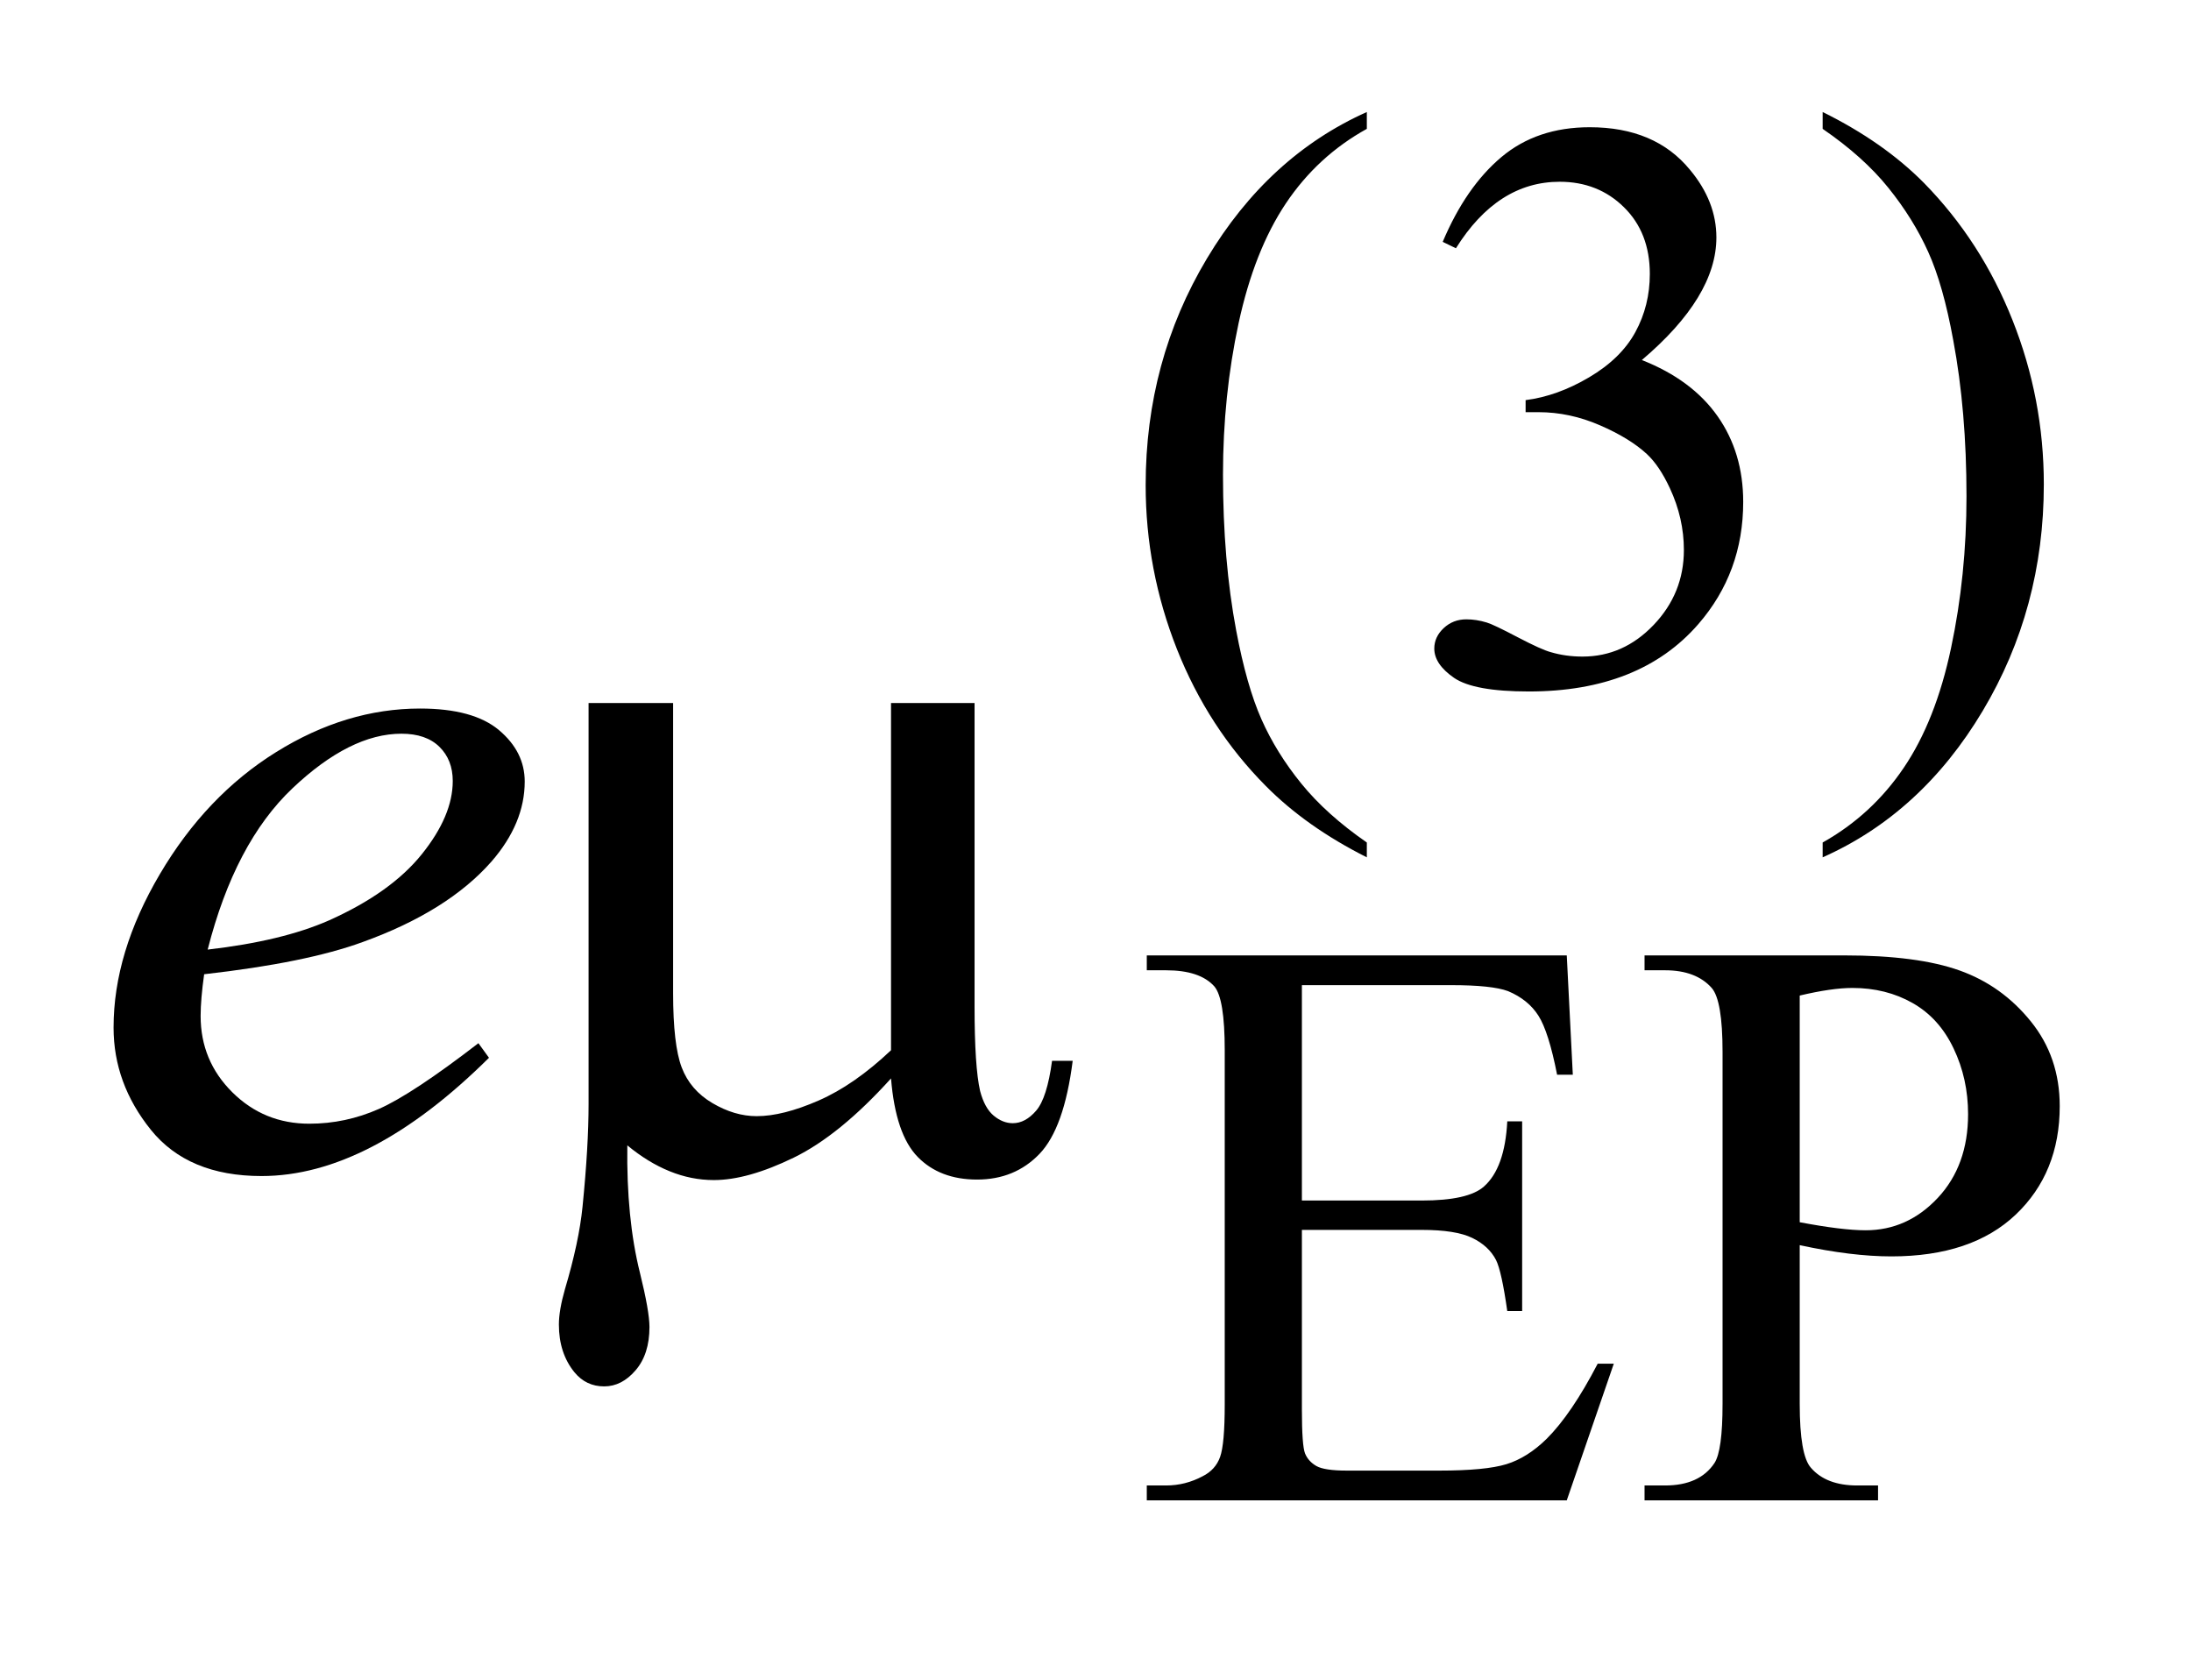 <?xml version="1.0" encoding="UTF-8"?>
<!DOCTYPE svg PUBLIC '-//W3C//DTD SVG 1.0//EN'
          'http://www.w3.org/TR/2001/REC-SVG-20010904/DTD/svg10.dtd'>
<svg stroke-dasharray="none" shape-rendering="auto" xmlns="http://www.w3.org/2000/svg" font-family="'Dialog'" text-rendering="auto" width="30" fill-opacity="1" color-interpolation="auto" color-rendering="auto" preserveAspectRatio="xMidYMid meet" font-size="12px" viewBox="0 0 30 23" fill="black" xmlns:xlink="http://www.w3.org/1999/xlink" stroke="black" image-rendering="auto" stroke-miterlimit="10" stroke-linecap="square" stroke-linejoin="miter" font-style="normal" stroke-width="1" height="23" stroke-dashoffset="0" font-weight="normal" stroke-opacity="1"
><!--Generated by the Batik Graphics2D SVG Generator--><defs id="genericDefs"
  /><g
  ><defs id="defs1"
    ><clipPath clipPathUnits="userSpaceOnUse" id="clipPath1"
      ><path d="M1.003 1.826 L20.025 1.826 L20.025 15.961 L1.003 15.961 L1.003 1.826 Z"
      /></clipPath
      ><clipPath clipPathUnits="userSpaceOnUse" id="clipPath2"
      ><path d="M32.051 58.348 L32.051 509.949 L639.777 509.949 L639.777 58.348 Z"
      /></clipPath
    ></defs
    ><g transform="scale(1.576,1.576) translate(-1.003,-1.826) matrix(0.031,0,0,0.031,0,0)"
    ><path d="M415.422 295.031 L415.422 299.188 Q398.469 290.656 387.125 279.203 Q370.953 262.922 362.188 240.797 Q353.438 218.672 353.438 194.859 Q353.438 160.047 370.609 131.359 Q387.797 102.656 415.422 90.297 L415.422 95.016 Q401.609 102.656 392.734 115.906 Q383.875 129.156 379.484 149.484 Q375.109 169.812 375.109 191.938 Q375.109 215.969 378.812 235.625 Q381.734 251.125 385.891 260.5 Q390.047 269.875 397.062 278.516 Q404.078 287.172 415.422 295.031 ZM436.688 126.688 Q443.188 111.297 453.125 102.938 Q463.078 94.562 477.891 94.562 Q496.203 94.562 505.969 106.469 Q513.391 115.344 513.391 125.453 Q513.391 142.078 492.5 159.812 Q506.531 165.328 513.719 175.547 Q520.906 185.766 520.906 199.578 Q520.906 219.344 508.328 233.828 Q491.938 252.703 460.828 252.703 Q445.438 252.703 439.875 248.891 Q434.328 245.062 434.328 240.672 Q434.328 237.422 436.953 234.953 Q439.594 232.484 443.312 232.484 Q446.109 232.484 449.031 233.375 Q450.938 233.938 457.672 237.484 Q464.422 241.016 467 241.688 Q471.156 242.922 475.875 242.922 Q487.328 242.922 495.797 234.062 Q504.281 225.188 504.281 213.047 Q504.281 204.172 500.359 195.75 Q497.438 189.469 493.953 186.203 Q489.125 181.719 480.703 178.078 Q472.281 174.422 463.516 174.422 L459.922 174.422 L459.922 171.047 Q468.797 169.922 477.719 164.656 Q486.656 159.375 490.688 151.969 Q494.734 144.547 494.734 135.672 Q494.734 124.109 487.484 116.984 Q480.25 109.844 469.469 109.844 Q452.062 109.844 440.391 128.484 L436.688 126.688 ZM543.172 95.016 L543.172 90.297 Q560.234 98.719 571.578 110.188 Q587.641 126.578 596.391 148.656 Q605.156 170.719 605.156 194.641 Q605.156 229.453 588.031 258.141 Q570.906 286.844 543.172 299.188 L543.172 295.031 Q556.984 287.281 565.906 274.078 Q574.844 260.891 579.156 240.516 Q583.484 220.125 583.484 198 Q583.484 174.078 579.781 154.312 Q576.969 138.812 572.75 129.5 Q568.547 120.172 561.578 111.531 Q554.625 102.875 543.172 95.016 Z" stroke="none" clip-path="url(#clipPath2)"
    /></g
    ><g transform="matrix(0.049,0,0,0.049,-1.581,-2.878)"
    ><path d="M396.062 334.031 L396.062 394.219 L429.531 394.219 Q442.562 394.219 446.938 390.297 Q452.781 385.125 453.453 372.094 L457.609 372.094 L457.609 425.109 L453.453 425.109 Q451.875 413.984 450.312 410.844 Q448.281 406.906 443.672 404.672 Q439.078 402.422 429.531 402.422 L396.062 402.422 L396.062 452.625 Q396.062 462.719 396.953 464.922 Q397.859 467.109 400.109 468.406 Q402.359 469.688 408.641 469.688 L434.469 469.688 Q447.391 469.688 453.219 467.891 Q459.062 466.094 464.453 460.812 Q471.422 453.859 478.719 439.812 L483.219 439.812 L470.078 478 L352.719 478 L352.719 473.844 L358.109 473.844 Q363.5 473.844 368.328 471.266 Q371.922 469.469 373.203 465.875 Q374.5 462.281 374.5 451.156 L374.5 352.219 Q374.5 337.734 371.578 334.359 Q367.547 329.875 358.109 329.875 L352.719 329.875 L352.719 325.719 L470.078 325.719 L471.766 359.062 L467.375 359.062 Q465.016 347.047 462.156 342.562 Q459.297 338.062 453.672 335.703 Q449.188 334.031 437.844 334.031 L396.062 334.031 ZM535.172 406.688 L535.172 451.047 Q535.172 465.422 538.312 468.906 Q542.578 473.844 551.234 473.844 L557.062 473.844 L557.062 478 L491.812 478 L491.812 473.844 L497.547 473.844 Q507.203 473.844 511.359 467.562 Q513.609 464.078 513.609 451.047 L513.609 352.672 Q513.609 338.297 510.578 334.812 Q506.188 329.875 497.547 329.875 L491.812 329.875 L491.812 325.719 L547.641 325.719 Q568.078 325.719 579.859 329.938 Q591.656 334.141 599.734 344.141 Q607.828 354.125 607.828 367.828 Q607.828 386.469 595.531 398.156 Q583.234 409.828 560.781 409.828 Q555.266 409.828 548.859 409.047 Q542.469 408.266 535.172 406.688 ZM535.172 400.281 Q541.125 401.406 545.719 401.969 Q550.328 402.531 553.594 402.531 Q565.266 402.531 573.734 393.5 Q582.219 384.453 582.219 370.078 Q582.219 360.188 578.172 351.719 Q574.141 343.234 566.719 339.031 Q559.312 334.812 549.875 334.812 Q544.156 334.812 535.172 336.938 L535.172 400.281 Z" stroke="none" clip-path="url(#clipPath2)"
    /></g
    ><g transform="matrix(0.049,0,0,0.049,-1.581,-2.878)"
    ><path d="M89.312 330.984 Q88.328 338.016 88.328 342.656 Q88.328 355.172 97.188 363.969 Q106.047 372.75 118.703 372.75 Q128.828 372.75 138.172 368.609 Q147.531 364.453 165.953 350.25 L168.906 354.328 Q135.578 387.375 105.344 387.375 Q84.812 387.375 74.406 374.438 Q64 361.5 64 345.891 Q64 324.938 76.938 303 Q89.875 281.062 109.422 268.906 Q128.969 256.734 149.641 256.734 Q164.547 256.734 171.719 262.781 Q178.891 268.828 178.891 277.125 Q178.891 288.797 169.609 299.484 Q157.375 313.406 133.609 321.984 Q117.859 327.75 89.312 330.984 ZM90.297 324.094 Q111.109 321.703 124.188 315.938 Q141.484 308.203 150.125 297.453 Q158.781 286.688 158.781 276.984 Q158.781 271.078 155.047 267.422 Q151.328 263.766 144.438 263.766 Q130.094 263.766 113.984 279.031 Q97.891 294.281 90.297 324.094 Z" stroke="none" clip-path="url(#clipPath2)"
    /></g
    ><g transform="matrix(0.049,0,0,0.049,-1.581,-2.878)"
    ><path d="M304.594 255.188 L304.594 339.984 Q304.594 356.859 306.141 363.609 Q307.406 368.391 309.938 370.5 Q312.469 372.609 315.281 372.609 Q318.797 372.609 321.812 369.094 Q324.844 365.578 326.25 355.172 L332.016 355.172 Q329.625 374.016 322.734 381.188 Q315.844 388.359 305.297 388.359 Q294.891 388.359 288.703 382.031 Q282.516 375.703 281.25 360.094 Q266.906 375.984 254.031 382.25 Q241.172 388.5 231.75 388.5 Q225.422 388.5 219.375 386.031 Q213.328 383.578 207.562 378.797 Q207.281 399.188 211.078 414.375 Q213.75 425.203 213.75 429.562 Q213.75 437.156 209.875 441.656 Q206.016 446.156 201.094 446.156 Q196.031 446.156 192.797 442.219 Q188.438 436.875 188.438 428.859 Q188.438 424.922 190.125 419.016 Q194.062 405.797 195.047 395.953 Q196.734 379.078 196.734 367.266 L196.734 255.188 L220.359 255.188 L220.359 336.328 Q220.359 350.672 222.75 357 Q225.141 363.328 231.328 366.984 Q237.516 370.641 243.703 370.641 Q251.016 370.641 261 366.281 Q270.984 361.922 281.25 352.219 L281.25 255.188 L304.594 255.188 Z" stroke="none" clip-path="url(#clipPath2)"
    /></g
  ></g
></svg
>
